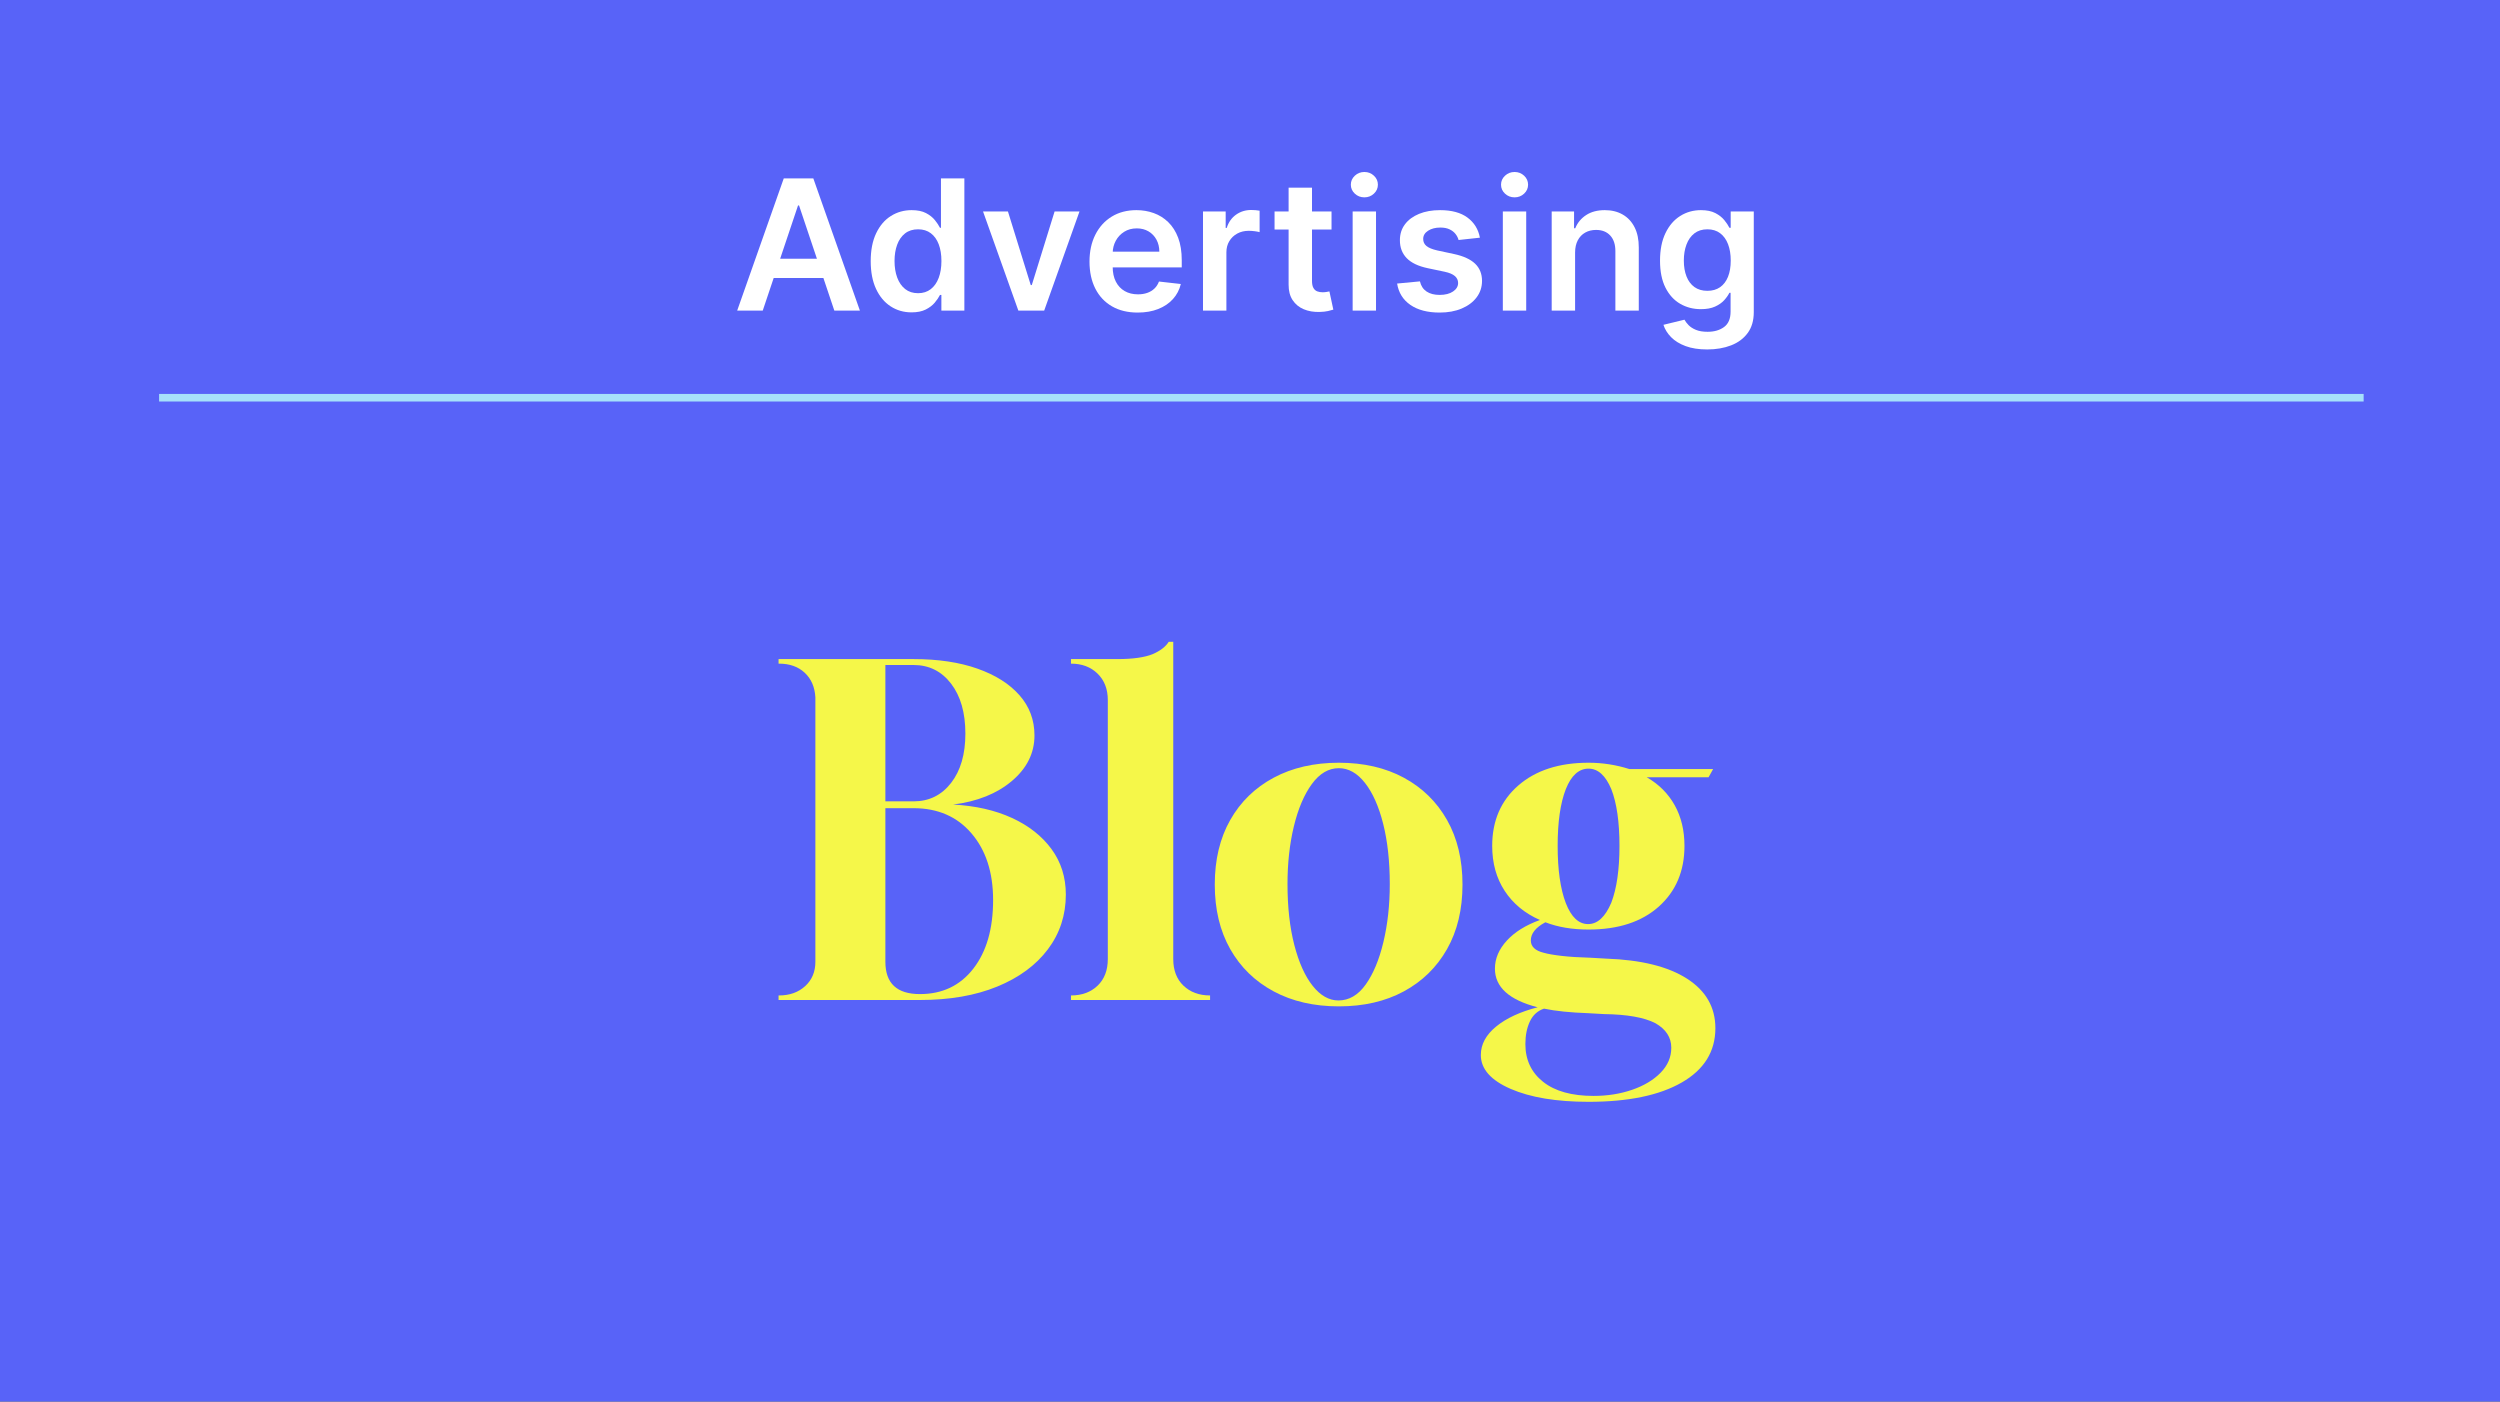 <?xml version="1.0" encoding="UTF-8"?>
<svg width="330px" height="185px" viewBox="0 0 330 185" version="1.1" xmlns="http://www.w3.org/2000/svg" xmlns:xlink="http://www.w3.org/1999/xlink">
    <rect x="0" y="0" width="330" height="185" fill="#333333" stroke="none"/>
    <title>advertising-blog-thumb</title>
    <defs>
        <rect id="path-1" x="0" y="0" width="330" height="185"></rect>
    </defs>
    <g id="Components-to-create-slices-from" stroke="none" stroke-width="1" fill="none" fill-rule="evenodd">
        <g id="wide-thumbs" transform="translate(-109, -4215)">
            <g id="advertising-blog-thumb" transform="translate(109, 4215)">
                <g id="creative-related-thumb-4-copy-5">
                    <mask id="mask-2" fill="white">
                        <use xlink:href="#path-1"></use>
                    </mask>
                    <use id="Mask" fill="#5863F8" xlink:href="#path-1"></use>
                </g>
                <g id="Advertising" transform="translate(97.307, 22.702)" fill="#FFFFFF" fill-rule="nonzero">
                    <path d="M3.375,18.298 L0,18.298 L6.15,0.844 L10.05,0.844 L16.2,18.298 L12.825,18.298 L8.168,4.423 L8.032,4.423 L3.375,18.298 Z M3.484,11.453 L12.689,11.453 L12.689,13.996 L3.484,13.996 L3.484,11.453 Z" id="Shape"></path>
                    <path d="M23.021,18.53 C21.993,18.53 21.073,18.266 20.259,17.738 C19.446,17.211 18.803,16.444 18.333,15.437 C17.863,14.431 17.627,13.21 17.627,11.773 C17.627,10.316 17.867,9.087 18.347,8.085 C18.826,7.082 19.474,6.324 20.292,5.809 C21.109,5.294 22.02,5.037 23.027,5.037 C23.798,5.037 24.43,5.166 24.924,5.425 C25.417,5.683 25.809,5.993 26.1,6.355 C26.39,6.717 26.614,7.055 26.771,7.369 L26.9,7.369 L26.9,0.844 L29.989,0.844 L29.989,18.298 L26.955,18.298 L26.955,16.232 L26.771,16.232 C26.609,16.553 26.379,16.891 26.08,17.247 C25.781,17.604 25.384,17.907 24.889,18.156 C24.393,18.405 23.771,18.53 23.021,18.53 Z M23.88,16 C24.536,16 25.094,15.823 25.552,15.468 C26.01,15.113 26.359,14.617 26.6,13.98 C26.841,13.343 26.961,12.601 26.961,11.753 C26.961,10.907 26.843,10.171 26.605,9.545 C26.368,8.918 26.02,8.432 25.562,8.086 C25.104,7.74 24.543,7.567 23.88,7.567 C23.196,7.567 22.623,7.746 22.162,8.106 C21.702,8.466 21.354,8.961 21.121,9.591 C20.887,10.221 20.771,10.941 20.771,11.753 C20.771,12.571 20.889,13.3 21.126,13.941 C21.363,14.581 21.712,15.084 22.173,15.451 C22.633,15.817 23.202,16 23.88,16 Z" id="Shape"></path>
                    <polygon id="Path" points="45.189 5.207 40.525 18.298 37.116 18.298 32.452 5.207 35.739 5.207 38.752 14.93 38.889 14.93 41.902 5.207"></polygon>
                    <path d="M52.868,18.557 C51.552,18.557 50.419,18.282 49.469,17.732 C48.518,17.181 47.787,16.401 47.275,15.393 C46.763,14.384 46.507,13.196 46.507,11.828 C46.507,10.482 46.763,9.3 47.277,8.28 C47.79,7.26 48.51,6.464 49.438,5.893 C50.366,5.322 51.455,5.037 52.705,5.037 C53.509,5.037 54.271,5.166 54.99,5.426 C55.71,5.685 56.347,6.083 56.901,6.621 C57.456,7.159 57.892,7.845 58.209,8.678 C58.526,9.511 58.684,10.502 58.684,11.651 L58.684,12.598 L47.952,12.598 L47.952,10.519 L55.725,10.519 C55.723,9.926 55.597,9.398 55.348,8.935 C55.098,8.473 54.75,8.109 54.304,7.843 C53.858,7.577 53.339,7.444 52.746,7.444 C52.113,7.444 51.558,7.595 51.081,7.896 C50.604,8.198 50.234,8.595 49.971,9.087 C49.707,9.579 49.573,10.118 49.568,10.703 L49.568,12.517 C49.568,13.278 49.707,13.93 49.983,14.472 C50.26,15.015 50.648,15.43 51.148,15.718 C51.648,16.007 52.235,16.151 52.909,16.151 C53.356,16.151 53.762,16.087 54.127,15.96 C54.492,15.834 54.808,15.645 55.072,15.393 C55.337,15.141 55.539,14.83 55.677,14.46 L58.562,14.787 C58.38,15.546 58.034,16.208 57.523,16.774 C57.013,17.339 56.364,17.778 55.575,18.089 C54.786,18.401 53.884,18.557 52.868,18.557 Z" id="Path"></path>
                    <path d="M61.489,18.298 L61.489,5.207 L64.482,5.207 L64.482,7.389 L64.618,7.389 C64.857,6.632 65.268,6.048 65.851,5.635 C66.434,5.223 67.1,5.016 67.85,5.016 C68.021,5.016 68.213,5.024 68.426,5.04 C68.64,5.056 68.818,5.079 68.962,5.109 L68.962,7.942 C68.827,7.9 68.62,7.859 68.338,7.821 C68.057,7.783 67.788,7.764 67.53,7.764 C66.964,7.764 66.458,7.885 66.013,8.126 C65.569,8.368 65.218,8.702 64.962,9.129 C64.706,9.555 64.577,10.046 64.577,10.601 L64.577,18.298 L61.489,18.298 Z" id="Path"></path>
                    <path d="M78.455,5.207 L78.455,7.594 L70.934,7.594 L70.934,5.207 L78.455,5.207 Z M72.789,2.071 L75.877,2.071 L75.877,14.364 C75.877,14.778 75.94,15.093 76.066,15.311 C76.191,15.529 76.36,15.678 76.57,15.758 C76.781,15.838 77.016,15.878 77.275,15.878 C77.465,15.878 77.64,15.863 77.802,15.834 C77.963,15.805 78.088,15.781 78.175,15.762 L78.693,18.169 C78.527,18.224 78.293,18.287 77.991,18.355 C77.689,18.424 77.318,18.464 76.88,18.476 C76.107,18.498 75.411,18.38 74.793,18.121 C74.174,17.862 73.684,17.461 73.323,16.918 C72.962,16.374 72.784,15.691 72.789,14.869 L72.789,2.071 Z" id="Shape"></path>
                    <path d="M81.242,18.298 L81.242,5.207 L84.327,5.207 L84.327,18.298 L81.242,18.298 Z M82.793,3.349 C82.299,3.349 81.877,3.186 81.528,2.859 C81.178,2.533 81.004,2.139 81.004,1.679 C81.004,1.213 81.18,0.817 81.532,0.49 C81.884,0.163 82.305,2.84217094e-14 82.793,2.84217094e-14 C83.282,2.84217094e-14 83.701,0.163 84.05,0.49 C84.4,0.817 84.575,1.213 84.575,1.679 C84.575,2.139 84.4,2.533 84.05,2.859 C83.701,3.186 83.282,3.349 82.793,3.349 Z" id="Shape"></path>
                    <path d="M98.041,8.671 L95.225,8.978 C95.148,8.69 95.011,8.422 94.814,8.172 C94.616,7.923 94.354,7.721 94.025,7.567 C93.697,7.412 93.295,7.335 92.818,7.335 C92.176,7.335 91.638,7.474 91.203,7.753 C90.769,8.032 90.553,8.395 90.555,8.842 C90.553,9.219 90.695,9.527 90.983,9.767 C91.27,10.007 91.746,10.203 92.409,10.355 L94.639,10.832 C95.878,11.101 96.8,11.525 97.407,12.105 C98.014,12.685 98.318,13.443 98.321,14.378 C98.318,15.201 98.079,15.926 97.602,16.555 C97.126,17.183 96.468,17.674 95.629,18.027 C94.791,18.381 93.824,18.557 92.73,18.557 C91.129,18.557 89.84,18.22 88.864,17.545 C87.888,16.87 87.304,15.93 87.112,14.726 L90.125,14.439 C90.259,15.028 90.549,15.473 90.994,15.774 C91.439,16.075 92.015,16.226 92.723,16.226 C93.458,16.226 94.048,16.076 94.493,15.776 C94.938,15.477 95.162,15.104 95.164,14.657 C95.162,14.285 95.017,13.976 94.729,13.731 C94.442,13.486 93.998,13.299 93.398,13.171 L91.162,12.701 C89.908,12.437 88.981,11.995 88.379,11.374 C87.777,10.753 87.477,9.965 87.48,9.012 C87.477,8.205 87.699,7.505 88.144,6.91 C88.589,6.316 89.21,5.855 90.007,5.528 C90.804,5.201 91.727,5.037 92.778,5.037 C94.312,5.037 95.52,5.364 96.402,6.019 C97.285,6.673 97.831,7.557 98.041,8.671 Z" id="Path"></path>
                    <path d="M101.067,18.298 L101.067,5.207 L104.153,5.207 L104.153,18.298 L101.067,18.298 Z M102.618,3.349 C102.124,3.349 101.702,3.186 101.353,2.859 C101.003,2.533 100.829,2.139 100.829,1.679 C100.829,1.213 101.005,0.817 101.357,0.49 C101.709,0.163 102.13,2.84217094e-14 102.618,2.84217094e-14 C103.107,2.84217094e-14 103.526,0.163 103.876,0.49 C104.225,0.817 104.4,1.213 104.4,1.679 C104.4,2.139 104.225,2.533 103.876,2.859 C103.526,3.186 103.107,3.349 102.618,3.349 Z" id="Shape"></path>
                    <path d="M110.605,10.628 L110.605,18.298 L107.516,18.298 L107.516,5.207 L110.468,5.207 L110.468,7.43 L110.625,7.43 C110.923,6.699 111.403,6.118 112.066,5.686 C112.728,5.253 113.548,5.037 114.525,5.037 C115.428,5.037 116.215,5.23 116.888,5.616 C117.561,6.001 118.083,6.561 118.456,7.295 C118.829,8.028 119.014,8.919 119.012,9.967 L119.012,18.298 L115.923,18.298 L115.923,10.444 C115.925,9.568 115.7,8.883 115.246,8.389 C114.793,7.895 114.168,7.648 113.373,7.648 C112.833,7.648 112.355,7.765 111.939,8 C111.522,8.234 111.196,8.573 110.961,9.017 C110.726,9.461 110.607,9.998 110.605,10.628 Z" id="Path"></path>
                    <path d="M128.041,23.426 C126.933,23.426 125.983,23.278 125.189,22.983 C124.396,22.688 123.758,22.294 123.274,21.8 C122.791,21.307 122.455,20.764 122.266,20.173 L125.041,19.498 C125.169,19.735 125.352,19.976 125.592,20.222 C125.832,20.468 126.155,20.675 126.561,20.842 C126.967,21.01 127.479,21.094 128.096,21.094 C128.973,21.094 129.698,20.884 130.271,20.463 C130.844,20.043 131.13,19.364 131.13,18.428 L131.13,15.946 L130.973,15.946 C130.816,16.267 130.586,16.594 130.284,16.927 C129.981,17.26 129.58,17.541 129.08,17.767 C128.581,17.994 127.957,18.107 127.209,18.107 C126.203,18.107 125.291,17.871 124.476,17.398 C123.661,16.926 123.014,16.215 122.535,15.268 C122.056,14.32 121.816,13.135 121.816,11.712 C121.816,10.276 122.056,9.061 122.536,8.067 C123.015,7.073 123.663,6.32 124.48,5.807 C125.297,5.293 126.209,5.037 127.216,5.037 C127.987,5.037 128.62,5.166 129.118,5.425 C129.615,5.683 130.01,5.993 130.304,6.355 C130.598,6.717 130.823,7.055 130.98,7.369 L131.143,7.369 L131.143,5.207 L134.191,5.207 L134.191,18.51 C134.191,19.61 133.925,20.524 133.391,21.251 C132.857,21.979 132.127,22.524 131.201,22.884 C130.274,23.245 129.221,23.426 128.041,23.426 Z M128.068,15.687 C128.725,15.687 129.283,15.528 129.741,15.21 C130.199,14.891 130.548,14.434 130.789,13.837 C131.03,13.241 131.15,12.526 131.15,11.691 C131.15,10.866 131.032,10.145 130.794,9.527 C130.557,8.909 130.209,8.427 129.751,8.083 C129.293,7.739 128.732,7.567 128.068,7.567 C127.384,7.567 126.812,7.746 126.351,8.103 C125.89,8.461 125.543,8.951 125.31,9.573 C125.076,10.194 124.959,10.901 124.959,11.691 C124.959,12.496 125.078,13.197 125.315,13.796 C125.552,14.394 125.901,14.859 126.361,15.19 C126.822,15.521 127.391,15.687 128.068,15.687 Z" id="Shape"></path>
                </g>
                <g id="Blog" transform="translate(102.77, 84.72)" fill="#F5F749" fill-rule="nonzero">
                    <path d="M0,47.28 L0,46.68 L0.06,46.68 C1.46,46.68 2.61,46.27 3.51,45.45 C4.41,44.63 4.86,43.56 4.86,42.24 L4.86,7.32 C4.78,5.96 4.31,4.88 3.45,4.08 C2.59,3.28 1.46,2.88 0.06,2.88 L0,2.88 L0,2.28 L17.82,2.28 C21.06,2.28 23.87,2.7 26.25,3.54 C28.63,4.38 30.48,5.55 31.8,7.05 C33.12,8.55 33.78,10.32 33.78,12.36 C33.78,14.68 32.79,16.68 30.81,18.36 C28.83,20.04 26.24,21.08 23.04,21.48 C26,21.64 28.59,22.23 30.81,23.25 C33.03,24.27 34.77,25.64 36.03,27.36 C37.29,29.08 37.92,31.08 37.92,33.36 C37.92,36.08 37.13,38.49 35.55,40.59 C33.97,42.69 31.74,44.33 28.86,45.51 C25.98,46.69 22.58,47.28 18.66,47.28 L0,47.28 Z M14.1,21.06 L17.82,21.06 C19.86,21.06 21.51,20.25 22.77,18.63 C24.03,17.01 24.66,14.84 24.66,12.12 C24.66,9.36 24.03,7.16 22.77,5.52 C21.51,3.88 19.86,3.06 17.82,3.06 L14.1,3.06 L14.1,21.06 Z M18.66,46.5 C21.62,46.5 23.97,45.38 25.71,43.14 C27.45,40.9 28.32,37.88 28.32,34.08 C28.32,30.44 27.37,27.51 25.47,25.29 C23.57,23.07 21.02,21.96 17.82,21.96 L14.1,21.96 L14.1,42.24 C14.1,45.08 15.62,46.5 18.66,46.5 Z" id="Shape"></path>
                    <path d="M38.6,47.28 L38.6,46.68 C40.04,46.68 41.21,46.25 42.11,45.39 C43.01,44.53 43.46,43.36 43.46,41.88 L43.46,7.68 C43.46,6.24 43.01,5.08 42.11,4.2 C41.21,3.32 40.04,2.88 38.6,2.88 L38.6,2.28 L44.72,2.28 C46.76,2.28 48.32,2.06 49.4,1.62 C50.4,1.18 51.1,0.64 51.5,0 L52.1,0 L52.1,41.88 C52.1,43.36 52.55,44.53 53.45,45.39 C54.35,46.25 55.52,46.68 56.96,46.68 L56.96,47.28 L38.6,47.28 Z" id="Path"></path>
                    <path d="M73.96,48.12 C70.68,48.12 67.81,47.46 65.35,46.14 C62.89,44.82 60.98,42.96 59.62,40.56 C58.26,38.16 57.58,35.32 57.58,32.04 C57.58,28.76 58.26,25.92 59.62,23.52 C60.98,21.12 62.89,19.26 65.35,17.94 C67.81,16.62 70.68,15.96 73.96,15.96 C77.24,15.96 80.1,16.62 82.54,17.94 C84.98,19.26 86.88,21.12 88.24,23.52 C89.6,25.92 90.28,28.76 90.28,32.04 C90.28,35.32 89.6,38.16 88.24,40.56 C86.88,42.96 84.98,44.82 82.54,46.14 C80.1,47.46 77.24,48.12 73.96,48.12 Z M73.9,47.34 C75.3,47.34 76.5,46.64 77.5,45.24 C78.5,43.84 79.28,41.97 79.84,39.63 C80.4,37.29 80.68,34.74 80.68,31.98 C80.68,28.98 80.39,26.33 79.81,24.03 C79.23,21.73 78.43,19.93 77.41,18.63 C76.39,17.33 75.24,16.68 73.96,16.68 C72.6,16.68 71.41,17.38 70.39,18.78 C69.37,20.18 68.58,22.04 68.02,24.36 C67.46,26.68 67.18,29.22 67.18,31.98 C67.18,35.02 67.48,37.7 68.08,40.02 C68.68,42.34 69.49,44.14 70.51,45.42 C71.53,46.7 72.66,47.34 73.9,47.34 Z" id="Shape"></path>
                    <path d="M106.92,60.72 C102.68,60.72 99.25,60.15 96.63,59.01 C94.01,57.87 92.7,56.38 92.7,54.54 C92.7,53.14 93.37,51.89 94.71,50.79 C96.05,49.69 97.88,48.84 100.2,48.24 C96.44,47.28 94.56,45.58 94.56,43.14 C94.56,41.82 95.08,40.59 96.12,39.45 C97.16,38.31 98.62,37.4 100.5,36.72 C98.5,35.84 96.95,34.56 95.85,32.88 C94.75,31.2 94.2,29.22 94.2,26.94 C94.2,23.62 95.35,20.96 97.65,18.96 C99.95,16.96 103.04,15.96 106.92,15.96 C108.76,15.96 110.56,16.24 112.32,16.8 L123.36,16.8 L122.76,17.88 L114.6,17.88 C116.2,18.8 117.43,20.03 118.29,21.57 C119.15,23.11 119.58,24.9 119.58,26.94 C119.58,30.26 118.45,32.93 116.19,34.95 C113.93,36.97 110.84,37.98 106.92,37.98 C104.76,37.98 102.86,37.66 101.22,37.02 C99.94,37.7 99.3,38.5 99.3,39.42 C99.3,40.22 99.86,40.76 100.98,41.04 C101.54,41.2 102.34,41.34 103.38,41.46 C104.42,41.58 105.68,41.66 107.16,41.7 L109.26,41.82 C113.86,41.98 117.41,42.86 119.91,44.46 C122.41,46.06 123.66,48.24 123.66,51 C123.66,54.08 122.18,56.47 119.22,58.17 C116.26,59.87 112.16,60.72 106.92,60.72 Z M106.86,37.26 C108.1,37.26 109.12,36.32 109.92,34.44 C110.64,32.56 111,30.06 111,26.94 C111,23.78 110.64,21.28 109.92,19.44 C109.16,17.64 108.16,16.74 106.92,16.74 C105.64,16.74 104.64,17.64 103.92,19.44 C103.2,21.28 102.84,23.78 102.84,26.94 C102.84,30.1 103.2,32.62 103.92,34.5 C104.64,36.34 105.62,37.26 106.86,37.26 Z M107.58,59.94 C109.42,59.94 111.12,59.67 112.68,59.13 C114.24,58.59 115.49,57.84 116.43,56.88 C117.37,55.92 117.84,54.82 117.84,53.58 C117.84,52.22 117.14,51.14 115.74,50.34 C114.26,49.58 112,49.18 108.96,49.14 L106.86,49.02 C105.7,48.98 104.63,48.91 103.65,48.81 C102.67,48.71 101.8,48.58 101.04,48.42 C100.2,48.7 99.58,49.26 99.18,50.1 C98.78,50.94 98.58,51.94 98.58,53.1 C98.58,55.18 99.36,56.84 100.92,58.08 C102.48,59.32 104.7,59.94 107.58,59.94 Z" id="Shape"></path>
                </g>
                <polygon id="Line-10-Copy-6" fill="#A6E1FA" fill-rule="nonzero" points="312 52 312 53 21 53 21 52"></polygon>
            </g>
        </g>
    </g>
</svg>